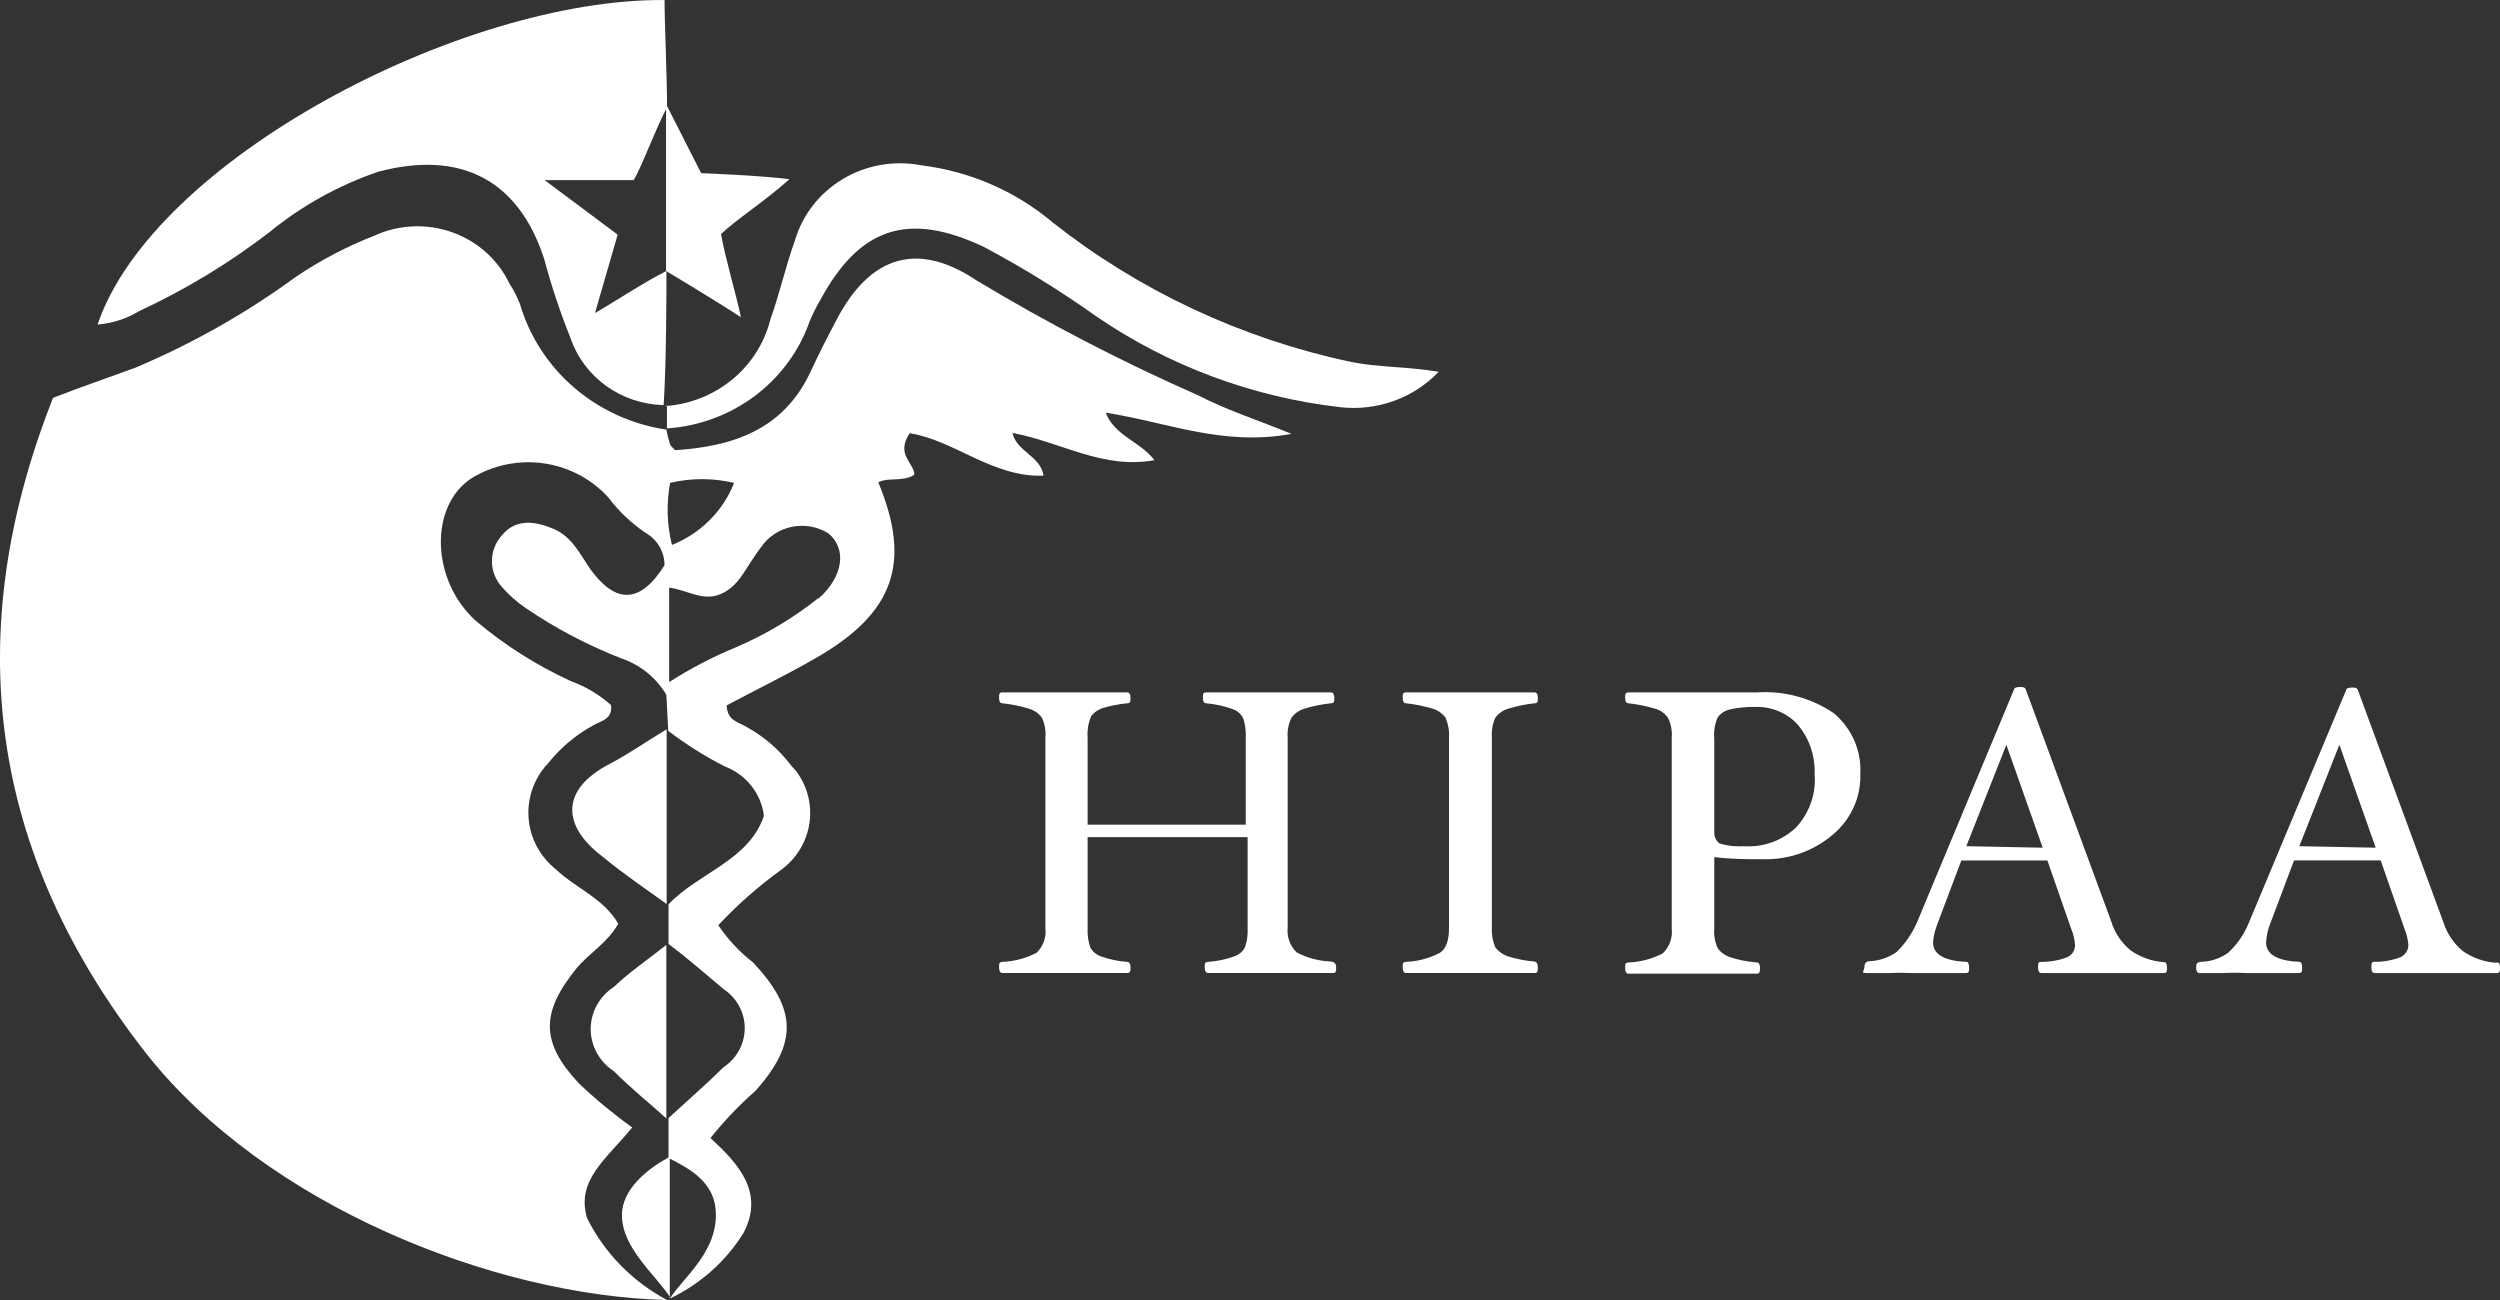 <svg width="125" height="65" viewBox="0 0 125 65" fill="none" xmlns="http://www.w3.org/2000/svg">
<rect x="0" y="0" width="125" height="65" fill="#333333" stroke="none"/>
<path d="M33.316 20.3C34.541 20.203 35.703 19.733 36.637 18.955C37.571 18.178 38.23 17.134 38.52 15.97C38.986 14.669 39.282 13.306 39.748 12.02C40.126 10.735 40.986 9.637 42.157 8.941C43.328 8.246 44.725 8.005 46.07 8.266C48.502 8.567 50.788 9.562 52.641 11.127C56.977 14.545 62.073 16.929 67.522 18.09C68.905 18.377 70.319 18.317 71.934 18.589C71.313 19.24 70.544 19.74 69.689 20.048C68.833 20.355 67.915 20.462 67.01 20.36C62.621 19.855 58.431 18.295 54.816 15.819C53.016 14.539 51.133 13.376 49.177 12.338C45.386 10.551 42.963 11.384 41.006 15.017C40.805 15.358 40.629 15.712 40.478 16.076C39.961 17.552 39.009 18.847 37.741 19.798C36.472 20.748 34.944 21.313 33.347 21.42V20.239L33.316 20.3Z" fill="white"/>
<path d="M33.318 5.237L35.058 8.658C35.058 8.658 38.165 8.779 39.47 8.961C38.258 10.051 36.813 10.974 36.052 11.701C36.254 12.882 36.813 14.728 37.046 15.864C35.835 15.062 33.303 13.548 33.303 13.548V5.237H33.318Z" fill="white"/>
<path d="M33.333 45.2C32.261 44.428 31.158 43.686 30.118 42.824C28.005 41.219 28.114 39.433 30.459 38.207C31.453 37.692 32.386 37.026 33.333 36.466V45.215V45.2Z" fill="white"/>
<path d="M33.332 55.933C32.462 55.146 31.546 54.419 30.691 53.556C30.336 53.326 30.044 53.013 29.842 52.646C29.641 52.279 29.535 51.869 29.535 51.452C29.535 51.036 29.641 50.626 29.842 50.259C30.044 49.892 30.336 49.579 30.691 49.348C31.499 48.576 32.447 47.941 33.317 47.244V55.933H33.332Z" fill="white"/>
<path d="M64.573 21.692C62.755 20.95 61.311 20.496 59.913 19.769C56.092 18.087 52.387 16.166 48.821 14.017C45.854 12.034 43.509 12.821 41.862 15.925C41.396 16.802 40.946 17.68 40.526 18.589C39.175 21.495 36.627 22.328 33.753 22.509C33.583 22.328 33.52 22.282 33.505 22.222C33.426 21.979 33.364 21.731 33.318 21.48C31.611 21.227 30.015 20.502 28.718 19.391C27.421 18.28 26.479 16.83 26.002 15.213C25.858 14.842 25.676 14.488 25.458 14.153C24.889 12.97 23.861 12.055 22.6 11.61C21.338 11.164 19.948 11.224 18.732 11.777C17.347 12.318 16.029 13.008 14.802 13.836C12.322 15.65 9.632 17.175 6.786 18.377C5.482 18.861 4.13 19.315 2.654 19.891C-2.006 31.683 -0.577 42.597 7.315 52.678C13.28 60.247 24.666 64.788 33.349 65C31.616 64.074 30.221 62.646 29.357 60.913C28.783 59.006 30.32 57.961 31.61 56.372C30.667 55.697 29.774 54.959 28.938 54.162C27.012 52.103 27.043 50.604 28.845 48.394C29.482 47.638 30.398 47.123 30.911 46.184C30.18 44.913 28.767 44.398 27.804 43.475C27.035 42.864 26.544 41.982 26.44 41.021C26.335 40.06 26.624 39.097 27.245 38.343L27.384 38.192C28.008 37.4 28.79 36.741 29.683 36.254C30.056 36.042 30.631 35.967 30.553 35.255C29.97 34.736 29.29 34.33 28.549 34.059C26.825 33.268 25.22 32.25 23.78 31.032C21.544 29.003 21.45 25.279 23.594 23.902C24.664 23.25 25.937 22.99 27.186 23.167C28.435 23.345 29.579 23.948 30.414 24.871C30.931 25.557 31.561 26.155 32.278 26.642C32.568 26.807 32.808 27.043 32.974 27.328C33.141 27.612 33.227 27.934 33.225 28.262C32.014 30.199 30.787 30.199 29.528 28.473C29 27.717 28.612 26.839 27.68 26.445C26.748 26.052 25.784 25.915 25.085 26.778C24.77 27.133 24.596 27.587 24.596 28.057C24.596 28.527 24.77 28.981 25.085 29.336C25.439 29.745 25.846 30.107 26.297 30.411C27.788 31.424 29.393 32.267 31.082 32.924C32.025 33.251 32.818 33.895 33.318 34.74L33.412 36.542C34.3 37.222 35.252 37.82 36.254 38.328C36.777 38.53 37.233 38.866 37.575 39.3C37.917 39.735 38.132 40.251 38.196 40.795C37.435 43.036 34.934 43.626 33.427 45.215V47.199C34.375 47.91 35.291 48.712 36.177 49.454C36.504 49.671 36.771 49.962 36.956 50.302C37.141 50.642 37.237 51.022 37.237 51.407C37.237 51.792 37.141 52.171 36.956 52.511C36.771 52.852 36.504 53.143 36.177 53.359C35.291 54.237 34.344 55.055 33.427 55.903V57.87C32.355 58.461 31.097 59.46 31.097 60.762C31.097 62.427 32.837 63.789 33.536 64.909C35.039 64.182 36.3 63.053 37.171 61.655C38.243 59.626 36.922 58.188 35.524 56.902C36.206 56.046 36.965 55.25 37.792 54.525C39.889 52.148 39.858 50.468 37.652 48.122C36.975 47.595 36.388 46.967 35.913 46.26C36.856 45.253 37.897 44.335 39.019 43.52C39.407 43.243 39.734 42.895 39.982 42.494C40.231 42.094 40.396 41.65 40.468 41.187C40.54 40.724 40.518 40.252 40.403 39.798C40.288 39.344 40.081 38.916 39.796 38.54L39.548 38.267C38.95 37.47 38.181 36.809 37.295 36.33C36.922 36.103 36.363 36.042 36.332 35.27C37.777 34.498 39.315 33.757 40.806 32.894C44.705 30.653 45.59 28.14 43.913 24.114C44.472 23.841 45.14 24.114 45.715 23.735C45.715 23.145 44.767 22.736 45.482 21.662C47.687 21.995 49.645 23.887 52.177 23.781C52.022 22.782 50.825 22.585 50.623 21.646C53.062 22.101 55.128 23.478 57.722 23.009C56.992 22.055 55.749 21.813 55.284 20.632C58.39 21.117 61.155 22.328 64.573 21.692ZM35.742 60.187C36.146 62.442 34.095 63.91 33.489 64.94C33.489 63.047 33.489 60.398 33.489 57.931C34.375 58.385 35.478 58.96 35.742 60.187ZM33.505 24.144C34.556 23.895 35.654 23.895 36.705 24.144C36.432 24.841 36.015 25.475 35.481 26.009C34.947 26.543 34.306 26.964 33.598 27.247C33.345 26.231 33.313 25.174 33.505 24.144ZM40.93 29.896C39.674 30.898 38.284 31.728 36.798 32.364C35.633 32.844 34.515 33.427 33.458 34.105V29.382C34.344 29.488 35.12 30.078 36.006 29.715C36.891 29.351 37.217 28.534 37.715 27.838C37.819 27.67 37.934 27.509 38.056 27.353C38.414 26.831 38.968 26.468 39.599 26.34C40.229 26.213 40.886 26.332 41.427 26.672C42.359 27.459 42.157 28.837 40.93 29.927V29.896Z" fill="white"/>
<path d="M33.322 13.549C32.203 14.109 30.603 15.168 29.749 15.653L30.883 11.732L27.232 9.007H31.675C32.001 8.553 32.794 6.404 33.353 5.359C33.353 3.845 33.228 1.257 33.228 0.001C23.038 -0.075 7.644 8.039 4.879 16.228C5.612 16.168 6.32 15.94 6.945 15.562C9.264 14.486 11.452 13.161 13.469 11.611C15.084 10.289 16.931 9.263 18.922 8.583C23.054 7.494 25.943 9.007 27.217 12.973C27.572 14.304 28.008 15.613 28.522 16.894C28.848 17.854 29.471 18.692 30.305 19.294C31.14 19.895 32.144 20.231 33.182 20.255C33.322 18.09 33.322 14.563 33.322 13.549Z" fill="white"/>
<path fill-rule="evenodd" clip-rule="evenodd" d="M108.319 48.604C108.297 48.637 108.258 48.653 108.194 48.653H102.075C101.965 48.653 101.902 48.561 101.902 48.379C101.902 48.199 101.902 48.093 102.026 48.093C102.478 48.102 102.927 48.025 103.349 47.865C103.47 47.813 103.576 47.726 103.649 47.617C103.695 47.544 103.725 47.465 103.74 47.38C103.749 47.336 103.752 47.29 103.752 47.244C103.74 47.098 103.716 46.953 103.683 46.811C103.649 46.675 103.604 46.542 103.549 46.412L102.369 43.022H98.067L96.886 46.155L96.805 46.381C96.723 46.622 96.671 46.872 96.653 47.124C96.653 47.714 97.211 48.047 98.331 48.093C98.407 48.093 98.455 48.199 98.455 48.379C98.455 48.561 98.455 48.653 98.285 48.653H95.643C95.47 48.644 95.297 48.64 95.124 48.64C94.924 48.638 94.723 48.643 94.523 48.653H93.328C93.003 48.653 93.219 48.547 93.219 48.365C93.219 48.183 93.297 48.078 93.452 48.062C93.689 48.053 93.919 48.013 94.141 47.942C94.384 47.865 94.611 47.753 94.82 47.608C95.266 47.176 95.618 46.662 95.861 46.094L100.691 34.498C100.691 34.394 100.831 34.348 100.985 34.348C101.143 34.348 101.249 34.348 101.298 34.498L105.57 46.094C105.609 46.224 105.658 46.351 105.716 46.474C105.761 46.57 105.813 46.665 105.867 46.756C106.046 47.049 106.277 47.312 106.547 47.532C107.032 47.865 107.603 48.065 108.194 48.108C108.288 48.093 108.349 48.183 108.349 48.365C108.349 48.478 108.349 48.558 108.319 48.604ZM102.135 42.385L100.318 37.239L98.316 42.31L102.135 42.385Z" fill="white"/>
<path fill-rule="evenodd" clip-rule="evenodd" d="M92.671 40.392C92.768 40.184 92.844 39.969 92.901 39.749C92.986 39.415 93.026 39.069 93.017 38.723C93.05 38.148 92.95 37.575 92.722 37.044C92.492 36.515 92.143 36.042 91.697 35.665C90.568 34.896 89.203 34.526 87.829 34.621H81.427C81.339 34.621 81.296 34.646 81.275 34.695C81.257 34.741 81.257 34.806 81.257 34.893C81.257 35.075 81.318 35.165 81.427 35.165C81.882 35.214 82.328 35.304 82.765 35.438C83.026 35.511 83.25 35.672 83.402 35.892C83.49 36.078 83.551 36.278 83.578 36.481C83.596 36.617 83.599 36.754 83.587 36.892V46.428C83.611 46.654 83.587 46.883 83.508 47.099C83.429 47.313 83.302 47.508 83.138 47.67C82.61 47.945 82.025 48.1 81.427 48.123C81.257 48.138 81.257 48.199 81.257 48.395C81.257 48.592 81.318 48.684 81.427 48.684H87.844C87.999 48.684 87.999 48.562 87.999 48.395C87.999 48.347 87.992 48.302 87.983 48.265C87.977 48.228 87.965 48.199 87.947 48.175C87.922 48.141 87.889 48.123 87.844 48.123C87.592 48.104 87.343 48.069 87.097 48.017C86.903 47.977 86.712 47.927 86.524 47.866C86.433 47.838 86.348 47.8 86.266 47.752C86.135 47.677 86.02 47.58 85.926 47.464L85.887 47.412C85.808 47.244 85.756 47.068 85.729 46.888C85.714 46.802 85.708 46.715 85.705 46.627L85.714 46.428V42.855C86.585 42.961 87.316 42.961 88.138 42.961C89.412 42.998 90.656 42.565 91.618 41.751C91.83 41.578 92.022 41.384 92.188 41.174C92.379 40.933 92.54 40.672 92.671 40.392ZM89.91 36.256C90.201 36.614 90.42 37.017 90.559 37.446C90.644 37.715 90.699 37.994 90.723 38.277C90.735 38.425 90.738 38.574 90.732 38.723C90.772 39.204 90.708 39.685 90.547 40.141C90.438 40.454 90.28 40.75 90.089 41.02L89.977 41.17L89.801 41.372C89.458 41.7 89.051 41.953 88.599 42.116C88.15 42.277 87.671 42.343 87.191 42.311C87.019 42.323 86.845 42.321 86.676 42.306C86.588 42.299 86.5 42.289 86.412 42.274C86.266 42.25 86.12 42.216 85.978 42.173C85.932 42.141 85.893 42.102 85.859 42.06C85.823 42.015 85.793 41.967 85.769 41.913C85.747 41.866 85.732 41.817 85.723 41.767C85.717 41.731 85.711 41.694 85.711 41.659L85.714 41.584V36.952C85.677 36.58 85.735 36.206 85.887 35.861C86.038 35.663 86.26 35.524 86.509 35.468C86.915 35.378 87.331 35.338 87.75 35.347C88.156 35.332 88.563 35.404 88.936 35.563C89.136 35.647 89.324 35.755 89.5 35.882L89.643 35.994L89.776 36.118L89.91 36.256Z" fill="white"/>
<path d="M66.808 48.364C66.808 48.561 66.808 48.651 66.638 48.651H60.409C60.3 48.651 60.236 48.561 60.236 48.364C60.236 48.167 60.236 48.107 60.424 48.092C60.864 48.061 61.298 47.969 61.714 47.819C61.832 47.78 61.941 47.718 62.032 47.637C62.127 47.557 62.202 47.459 62.257 47.35C62.315 47.17 62.354 46.985 62.372 46.799C62.384 46.666 62.387 46.531 62.381 46.397V41.855H54.381V46.397C54.365 46.719 54.405 47.041 54.505 47.35C54.56 47.459 54.636 47.557 54.73 47.637C54.824 47.718 54.933 47.78 55.048 47.819C55.47 47.971 55.907 48.062 56.353 48.092C56.462 48.092 56.526 48.197 56.526 48.364C56.526 48.531 56.526 48.651 56.353 48.651H50.124C50.015 48.651 49.954 48.561 49.954 48.364L49.957 48.233L49.966 48.182C49.984 48.125 50.024 48.101 50.124 48.092C50.722 48.069 51.307 47.913 51.835 47.637C51.996 47.476 52.12 47.281 52.196 47.065C52.236 46.957 52.26 46.844 52.272 46.731C52.281 46.62 52.281 46.507 52.269 46.397V36.89C52.299 36.548 52.242 36.204 52.099 35.891C51.999 35.749 51.866 35.632 51.714 35.546C51.635 35.5 51.55 35.463 51.462 35.437C51.025 35.304 50.579 35.212 50.124 35.165C50.075 35.165 50.036 35.147 50.009 35.111C49.972 35.067 49.954 34.993 49.954 34.891C49.954 34.709 49.954 34.619 50.124 34.619H56.353C56.462 34.619 56.526 34.709 56.526 34.891C56.526 35.073 56.526 35.165 56.353 35.165C55.937 35.205 55.528 35.286 55.127 35.406C55.03 35.438 54.939 35.482 54.854 35.536C54.739 35.611 54.636 35.706 54.554 35.815C54.49 35.97 54.441 36.132 54.411 36.296C54.396 36.377 54.387 36.458 54.381 36.541C54.371 36.656 54.371 36.773 54.381 36.89V41.234H62.287V36.89C62.299 36.659 62.281 36.429 62.236 36.202L62.202 36.06L62.163 35.922L62.12 35.84L62.072 35.771L61.993 35.679L61.941 35.63C61.85 35.55 61.738 35.488 61.62 35.451C61.426 35.38 61.225 35.323 61.022 35.277C60.788 35.224 60.552 35.185 60.315 35.165C60.206 35.165 60.145 35.073 60.145 34.891C60.145 34.792 60.145 34.721 60.173 34.675C60.197 34.638 60.239 34.619 60.315 34.619H66.544C66.593 34.619 66.632 34.638 66.659 34.675C66.696 34.72 66.714 34.792 66.714 34.891C66.714 35.073 66.714 35.165 66.544 35.165C66.092 35.212 65.643 35.304 65.209 35.437L65.069 35.488C64.981 35.527 64.9 35.575 64.824 35.633L64.769 35.676L64.705 35.735C64.657 35.784 64.611 35.836 64.572 35.891C64.42 36.202 64.356 36.547 64.384 36.89V46.38C64.359 46.608 64.387 46.837 64.466 47.051C64.493 47.131 64.529 47.21 64.572 47.283C64.605 47.343 64.645 47.399 64.687 47.452C64.733 47.513 64.781 47.569 64.836 47.622C65.364 47.898 65.946 48.054 66.544 48.076C66.644 48.085 66.717 48.12 66.762 48.185C66.793 48.23 66.808 48.289 66.808 48.364Z" fill="white"/>
<path d="M76.891 48.364C76.891 48.475 76.891 48.552 76.861 48.598C76.837 48.633 76.794 48.651 76.722 48.651H70.305C70.195 48.651 70.135 48.561 70.135 48.364C70.135 48.292 70.135 48.237 70.144 48.197C70.159 48.129 70.198 48.101 70.305 48.092C70.544 48.083 70.781 48.052 71.011 48.001C71.357 47.925 71.688 47.802 71.998 47.637C72.31 47.44 72.45 47.017 72.45 46.397V36.89C72.474 36.548 72.413 36.207 72.28 35.891C72.125 35.675 71.9 35.515 71.643 35.437C71.206 35.305 70.76 35.213 70.305 35.165C70.195 35.165 70.135 35.073 70.135 34.891C70.135 34.797 70.135 34.727 70.159 34.683C70.18 34.64 70.223 34.619 70.305 34.619H76.722C76.773 34.619 76.816 34.64 76.846 34.681C76.876 34.726 76.891 34.797 76.891 34.891C76.891 35.073 76.891 35.165 76.722 35.165C76.272 35.213 75.829 35.305 75.402 35.437C75.144 35.515 74.919 35.675 74.764 35.891C74.686 36.068 74.634 36.253 74.607 36.442C74.586 36.59 74.58 36.74 74.592 36.89V46.38C74.573 46.717 74.631 47.054 74.764 47.365C74.819 47.437 74.88 47.502 74.947 47.561C75.077 47.677 75.235 47.764 75.402 47.819L75.672 47.897C75.796 47.929 75.924 47.959 76.051 47.984C76.272 48.027 76.497 48.058 76.722 48.076C76.746 48.079 76.767 48.086 76.788 48.098L76.819 48.12L76.846 48.157C76.876 48.204 76.891 48.272 76.891 48.364Z" fill="white"/>
<path fill-rule="evenodd" clip-rule="evenodd" d="M124.83 48.652C125 48.652 125 48.561 125 48.365C125 48.183 124.939 48.091 124.8 48.137C124.205 48.097 123.638 47.898 123.152 47.562C122.691 47.185 122.351 46.686 122.175 46.124L117.903 34.528C117.855 34.377 117.746 34.377 117.591 34.377C117.436 34.377 117.297 34.423 117.297 34.528L112.448 46.124C112.221 46.696 111.866 47.213 111.408 47.638C111.016 47.918 110.546 48.078 110.057 48.091C109.809 48.108 109.809 48.229 109.809 48.395C109.809 48.561 109.869 48.652 109.963 48.652H111.177C111.544 48.632 111.911 48.632 112.278 48.652H114.936C115.106 48.652 115.106 48.561 115.106 48.38C115.106 48.294 115.097 48.224 115.076 48.176C115.051 48.121 115.015 48.091 114.966 48.091C114.114 48.057 113.589 47.852 113.392 47.488C113.334 47.38 113.304 47.259 113.304 47.123C113.322 46.791 113.395 46.464 113.522 46.155L114.702 43.021H119.035L120.215 46.412C120.327 46.678 120.394 46.959 120.419 47.244C120.419 47.301 120.412 47.357 120.4 47.411C120.382 47.482 120.352 47.55 120.309 47.612C120.239 47.722 120.136 47.811 120.015 47.865C119.593 48.022 119.144 48.099 118.695 48.091C118.571 48.091 118.571 48.198 118.571 48.38C118.571 48.561 118.616 48.652 118.741 48.652H124.83ZM116.969 37.238L118.786 42.385L114.966 42.31L116.969 37.238Z" fill="white"/>
</svg>
